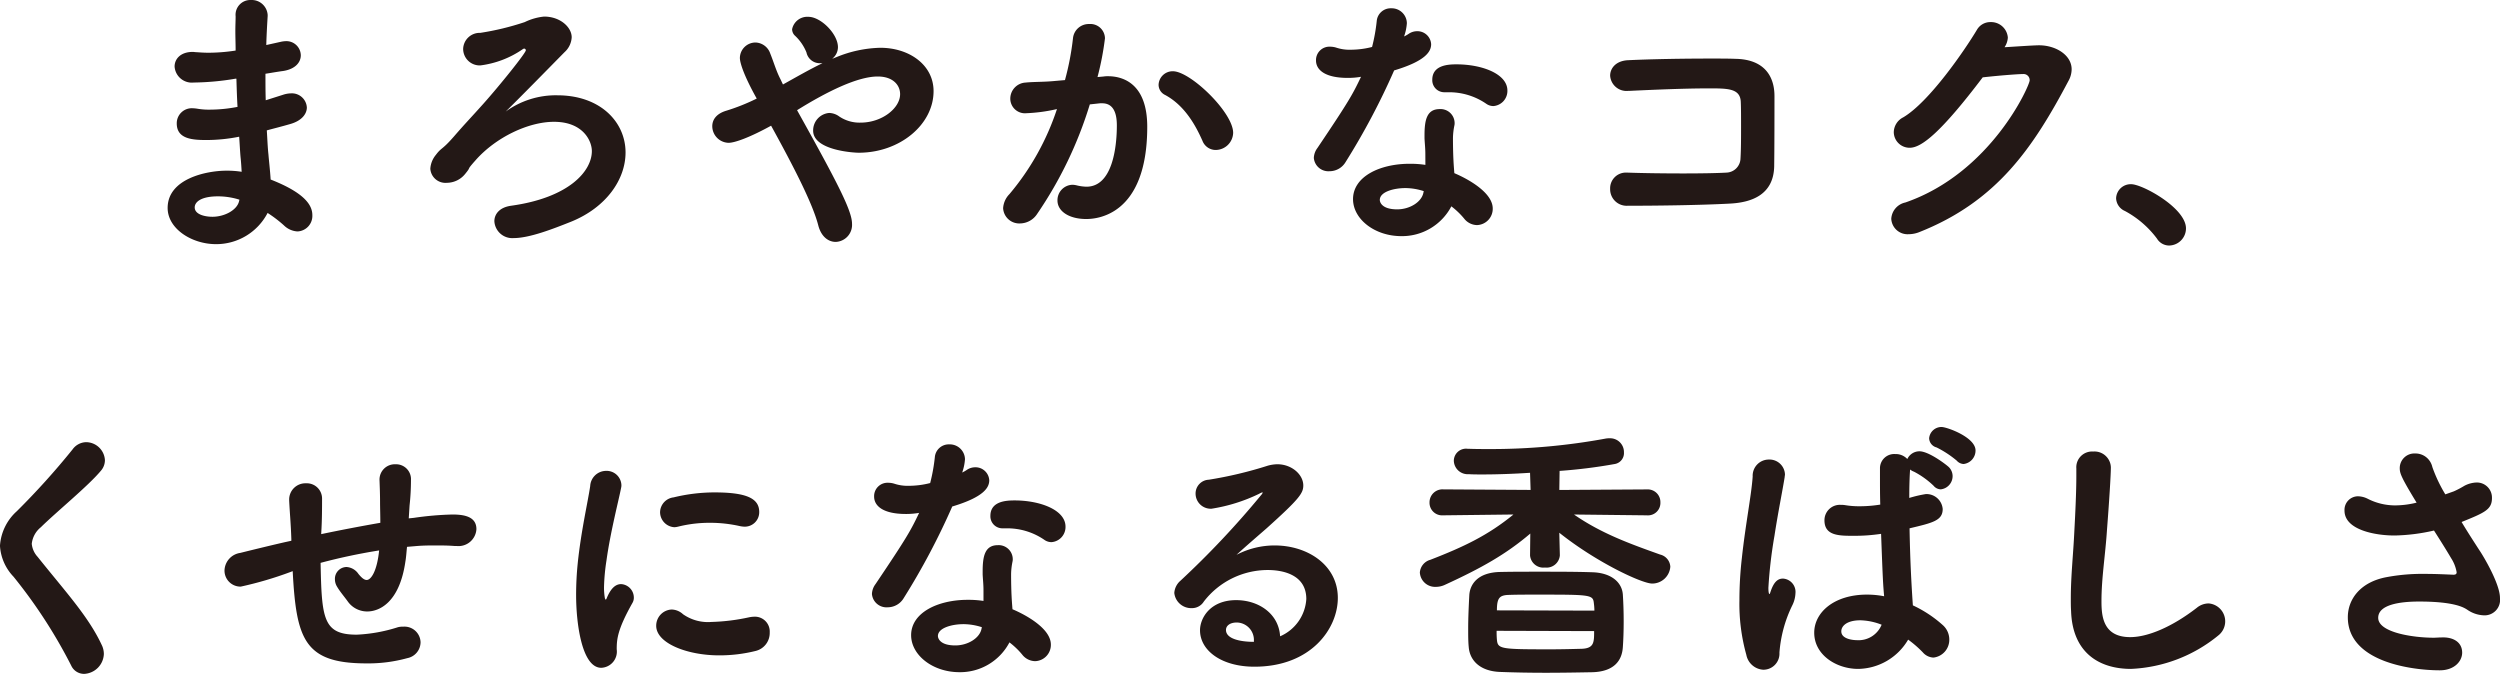 <svg xmlns="http://www.w3.org/2000/svg" width="343.976" height="92.718" viewBox="0 0 343.976 92.718"><path d="M32.528 10.83c.038 1.292.076 2.584.152 3.876a20.172 20.172 0 0 1-3.838.38 9.188 9.188 0 0 1-1.6-.114 5.192 5.192 0 0 0-.722-.076 2.066 2.066 0 0 0-2.2 2.09c0 2.166 2.2 2.28 4.142 2.28a23.132 23.132 0 0 0 4.446-.456c.076 1.026.114 1.976.19 2.812.076.684.114 1.368.152 2.014a12.9 12.9 0 0 0-2.09-.152c-2.736 0-8.094 1.1-8.094 5.13 0 2.85 3.306 4.978 6.65 4.978a7.965 7.965 0 0 0 7.104-4.294 17.387 17.387 0 0 1 2.242 1.71 2.9 2.9 0 0 0 1.862.836 2.138 2.138 0 0 0 2.052-2.242c0-1.33-.988-3.04-5.738-4.9-.076-1.254-.228-2.508-.3-3.42-.114-1.026-.152-2.166-.228-3.344.988-.266 2.052-.532 3.23-.874 1.6-.456 2.28-1.406 2.28-2.28a2.066 2.066 0 0 0-2.2-1.938 3.7 3.7 0 0 0-1.064.19l-2.394.76c-.038-1.216-.038-2.432-.038-3.648.76-.114 1.558-.266 2.432-.38 1.71-.266 2.432-1.216 2.432-2.166a1.984 1.984 0 0 0-2.09-1.938 3.789 3.789 0 0 0-.608.076l-2.052.456c.038-1.406.114-2.736.19-3.99v-.152A2.2 2.2 0 0 0 34.51.002a2.033 2.033 0 0 0-2.09 2.242c0 .57-.038 1.254-.038 2.052s.038 1.71.038 2.66a24.738 24.738 0 0 1-3.762.3c-.57 0-1.1-.038-1.634-.076-.19 0-.342-.038-.494-.038-1.71 0-2.508.988-2.508 2.014a2.375 2.375 0 0 0 2.622 2.2 36.271 36.271 0 0 0 5.776-.532zm.418 16.644l-.076.3c-.342 1.178-2.014 2.052-3.648 2.052-.988 0-2.432-.3-2.432-1.292 0-.684.76-1.52 3.23-1.52a9.976 9.976 0 0 1 2.926.46zm36.632-12.122c2.394-2.356 5.548-5.586 8.094-8.17a2.963 2.963 0 0 0 .988-2.052c0-1.368-1.558-2.85-3.8-2.85a7.886 7.886 0 0 0-2.66.76 36.937 36.937 0 0 1-6.118 1.482 2.279 2.279 0 0 0-2.356 2.2 2.279 2.279 0 0 0 2.356 2.28 13.12 13.12 0 0 0 5.852-2.242c.076-.038.114-.076.19-.076a.245.245 0 0 1 .228.228c0 .38-3.61 4.864-5.852 7.372-1.938 2.166-2.318 2.508-4.1 4.56-1.634 1.862-1.634 1.406-2.432 2.47a3.317 3.317 0 0 0-.76 1.9 2.085 2.085 0 0 0 2.28 1.938 3.25 3.25 0 0 0 2.504-1.21c1.026-1.254-.038-.228 1.482-1.938 2.774-3.116 7.22-5.244 10.754-5.244 3.99 0 5.206 2.622 5.206 4.028 0 2.774-3.154 6.422-11.134 7.524-1.6.228-2.28 1.178-2.28 2.128a2.469 2.469 0 0 0 2.66 2.318c2.2 0 5.472-1.292 7.866-2.242 4.9-1.976 7.524-5.852 7.524-9.538 0-4.18-3.458-7.866-9.386-7.866a11.729 11.729 0 0 0-7.106 2.24zm44.916-7.258a2.052 2.052 0 0 0 .8-1.6c0-1.824-2.356-4.18-4.066-4.18a2.132 2.132 0 0 0-2.242 1.71 1.247 1.247 0 0 0 .342.836 6.446 6.446 0 0 1 1.634 2.356 1.872 1.872 0 0 0 1.9 1.482h.3c-1.824.874-3.648 1.938-5.434 2.926l-.342-.722c-.608-1.178-.912-2.318-1.406-3.534a2.225 2.225 0 0 0-2.014-1.52 2.156 2.156 0 0 0-2.166 2.128c0 .494.342 2.052 2.318 5.586a27.86 27.86 0 0 1-4.216 1.68c-1.368.418-1.9 1.254-1.9 2.128a2.3 2.3 0 0 0 2.242 2.28c.836 0 2.888-.722 5.852-2.356 3.116 5.658 5.738 10.748 6.498 13.748.418 1.558 1.406 2.242 2.394 2.242a2.341 2.341 0 0 0 2.242-2.504c0-1.786-2.014-5.662-7.562-15.618 4.218-2.622 8.36-4.636 11.1-4.636 2.09 0 3.078 1.178 3.078 2.432 0 1.938-2.508 3.914-5.434 3.914a5 5 0 0 1-2.926-.836 2.433 2.433 0 0 0-1.406-.494 2.41 2.41 0 0 0-2.2 2.432c0 2.7 5.548 3.04 6.27 3.04 5.662 0 10.3-3.876 10.3-8.474 0-3.61-3.344-5.966-7.334-5.966a16.775 16.775 0 0 0-6.042 1.292zm36.86 6.118h.3c1.292 0 2.014.95 2.014 3.04 0 3.116-.646 8.436-4.18 8.436a6.21 6.21 0 0 1-1.368-.19 2.981 2.981 0 0 0-.532-.076 2.123 2.123 0 0 0-2.09 2.166c0 1.482 1.6 2.546 3.952 2.546 1.216 0 8.4-.266 8.4-12.692 0-5.776-3.154-6.954-5.4-6.954a3.477 3.477 0 0 0-.608.038l-.836.076a39.63 39.63 0 0 0 1.026-5.32 2.006 2.006 0 0 0-2.166-1.976 2.18 2.18 0 0 0-2.236 1.976 37.562 37.562 0 0 1-1.1 5.738l-1.748.152c-1.368.114-2.546.076-3.686.19a2.22 2.22 0 0 0-2.09 2.2 2.021 2.021 0 0 0 2.242 2.014 22.557 22.557 0 0 0 4.18-.57 35.219 35.219 0 0 1-6.536 11.7 3.021 3.021 0 0 0-.872 1.946 2.223 2.223 0 0 0 2.352 2.09 2.841 2.841 0 0 0 2.318-1.292 55.118 55.118 0 0 0 7.258-15.086zm18.316 4.066c0-2.812-5.89-8.474-8.284-8.474a1.941 1.941 0 0 0-1.976 1.862 1.563 1.563 0 0 0 .91 1.406c2.736 1.482 4.218 4.256 5.13 6.308a1.951 1.951 0 0 0 1.824 1.254 2.424 2.424 0 0 0 2.396-2.356zm26.45 4.408a13.841 13.841 0 0 0-2.166-.152c-4.142 0-7.79 1.786-7.79 4.864 0 2.736 2.964 5.092 6.65 5.092a7.661 7.661 0 0 0 6.878-4.1 10.555 10.555 0 0 1 1.746 1.668 2.3 2.3 0 0 0 1.782.912 2.241 2.241 0 0 0 2.166-2.28c0-2.166-3.306-4.028-5.282-4.864-.076-.95-.19-2.28-.19-4.864a9.253 9.253 0 0 1 .19-1.672 1.426 1.426 0 0 0 .038-.38 1.938 1.938 0 0 0-2.052-1.9c-1.786 0-2.09 1.52-2.09 3.61v.418c.038.76.114 1.368.114 2.166zm-2.548-19.494a2.089 2.089 0 0 0-2.166-2.05 1.92 1.92 0 0 0-1.976 1.71 24.494 24.494 0 0 1-.646 3.61 11.9 11.9 0 0 1-2.926.38 5.825 5.825 0 0 1-1.938-.266 2.853 2.853 0 0 0-.912-.152 1.844 1.844 0 0 0-1.938 1.9c0 1.254 1.178 2.394 4.37 2.394a10.415 10.415 0 0 0 1.824-.152c-1.178 2.47-1.634 3.306-6 9.8a2.418 2.418 0 0 0-.494 1.368 2.011 2.011 0 0 0 2.166 1.824 2.565 2.565 0 0 0 2.2-1.254A97.018 97.018 0 0 0 191.82 9.69c4.446-1.33 5.092-2.66 5.092-3.61a1.894 1.894 0 0 0-1.938-1.786 2.06 2.06 0 0 0-1.178.38 4.339 4.339 0 0 1-.608.342 6.849 6.849 0 0 0 .38-1.786zm11.932 11.4a2.089 2.089 0 0 0 1.9-2.128c0-2.318-3.534-3.61-6.992-3.61-1.1 0-3.344.076-3.344 2.128a1.655 1.655 0 0 0 1.71 1.71h.608a9.011 9.011 0 0 1 5.13 1.6 1.672 1.672 0 0 0 .988.3zm-9.652 11.894c-.232 1.292-1.862 2.318-3.61 2.318-2.242 0-2.394-1.1-2.394-1.292 0-1.14 1.976-1.634 3.5-1.634a8.31 8.31 0 0 1 2.546.418zm48.26-3.61c0-.38.038-1.71.038-9.652 0-2.66-1.33-5.054-5.358-5.13-.988-.038-2.166-.038-3.458-.038-3.686 0-8.208.076-11.324.228-1.672.076-2.47 1.1-2.47 2.128a2.255 2.255 0 0 0 2.508 2.09h.19c3.192-.152 7.562-.342 10.868-.342 2.622 0 4.332 0 4.408 1.862.038.874.038 2.09.038 3.344 0 1.52 0 3.192-.076 4.408a2 2 0 0 1-1.938 1.976c-1.292.076-3.534.114-5.928.114-2.66 0-5.548-.038-7.676-.114h-.114a2.161 2.161 0 0 0-2.28 2.242 2.272 2.272 0 0 0 2.394 2.318c3.876 0 10.108-.076 14.136-.3 2.888-.156 5.966-1.182 6.042-5.134zm28.69-12.234c3.116-.342 5.168-.456 5.586-.456a.837.837 0 0 1 .874.874c0 .722-5.32 12.73-17.1 16.8a2.445 2.445 0 0 0-1.942 2.236 2.243 2.243 0 0 0 2.4 2.128 3.975 3.975 0 0 0 1.4-.266c10.8-4.256 15.774-11.742 20.6-20.862a3.309 3.309 0 0 0 .418-1.558c0-1.976-2.2-3.306-4.484-3.306-.836 0-4.6.266-4.75.266a2.646 2.646 0 0 0 .456-1.33 2.311 2.311 0 0 0-2.394-2.128 2.121 2.121 0 0 0-1.862 1.064c-1.634 2.738-6.536 9.918-10.146 12.046a2.336 2.336 0 0 0-1.292 2.014 2.173 2.173 0 0 0 2.2 2.166c1.638 0 4.336-2.166 10.036-9.688zm25.65 23.14a2.36 2.36 0 0 0 2.318-2.356c0-2.812-6-6.08-7.524-6.08a2.008 2.008 0 0 0-2.09 1.938 1.988 1.988 0 0 0 1.216 1.748 13.443 13.443 0 0 1 4.408 3.8 1.956 1.956 0 0 0 1.672.95zM11.59 92.718a2.847 2.847 0 0 0 2.7-2.736 2.863 2.863 0 0 0-.228-1.1c-1.824-3.99-4.978-7.372-8.892-12.274a3.084 3.084 0 0 1-.8-1.786 3.393 3.393 0 0 1 1.25-2.28c2.242-2.2 6.5-5.662 8.246-7.752a2.217 2.217 0 0 0 .57-1.482 2.618 2.618 0 0 0-2.584-2.47 2.363 2.363 0 0 0-1.862.988 103.4 103.4 0 0 1-7.676 8.512 7 7 0 0 0-2.318 4.75 6.709 6.709 0 0 0 1.862 4.256A69.512 69.512 0 0 1 9.8 91.58a1.941 1.941 0 0 0 1.79 1.138zm45.79-17.594c.95-.076 1.786-.076 2.584-.076.836 0 1.634 0 2.584.076h.266a2.472 2.472 0 0 0 2.736-2.318c0-1.71-1.634-2.014-3.306-2.014a43.132 43.132 0 0 0-5.282.456l-.722.076.114-1.786a31.6 31.6 0 0 0 .19-3.458 2.051 2.051 0 0 0-2.128-2.2 2.107 2.107 0 0 0-2.2 2.09v.072c.038.988.076 1.976.076 2.964 0 .836.038 1.862.038 2.926a245.387 245.387 0 0 0-8.132 1.558v-.114c.114-1.786.114-3.5.114-4.712a2.1 2.1 0 0 0-2.2-2.166 2.235 2.235 0 0 0-2.326 2.244v.114c.076 1.634.228 3.116.3 5.32v.228l-.874.19c-1.672.38-4.484 1.064-6.156 1.482a2.521 2.521 0 0 0-2.166 2.394 2.2 2.2 0 0 0 2.242 2.242 50.259 50.259 0 0 0 6.84-2.014l.3-.114c.494 9.386 1.6 12.692 10.146 12.692a20.225 20.225 0 0 0 5.624-.722 2.249 2.249 0 0 0 1.824-2.166 2.213 2.213 0 0 0-2.356-2.166 2.715 2.715 0 0 0-.76.076 21.6 21.6 0 0 1-5.662 1.026c-4.636 0-4.826-2.2-4.978-9.88a79.75 79.75 0 0 1 8.056-1.71c-.3 2.926-1.14 4.066-1.71 4.066-.3 0-.646-.228-1.14-.836a2.146 2.146 0 0 0-1.634-.95 1.623 1.623 0 0 0-1.6 1.672 1.934 1.934 0 0 0 .266.988c.418.722.988 1.368 1.482 2.052a3.267 3.267 0 0 0 2.7 1.406c1.558 0 4.408-1.1 5.244-6.84.114-.646.152-1.368.228-2.052zm47.082-4.674c0-1.862-1.71-2.7-6.156-2.7a23.958 23.958 0 0 0-5.624.684 2.1 2.1 0 0 0-1.862 2.016 2.086 2.086 0 0 0 1.976 2.09 2.615 2.615 0 0 0 .494-.076 17.83 17.83 0 0 1 4.37-.532 18.7 18.7 0 0 1 4.142.456 3.789 3.789 0 0 0 .608.076 1.987 1.987 0 0 0 2.052-2.014zm-.494 19.114a2.539 2.539 0 0 0 1.938-2.546 2.04 2.04 0 0 0-2.128-2.166 4.187 4.187 0 0 0-.684.076 27.462 27.462 0 0 1-5.206.646 5.981 5.981 0 0 1-3.914-1.064 2.389 2.389 0 0 0-1.558-.646 2.225 2.225 0 0 0-2.128 2.242c0 2.394 4.256 4.066 8.664 4.066a20.612 20.612 0 0 0 5.016-.608zm-21.242 2.318a2.235 2.235 0 0 0 2.128-2.546c0-1.406.114-2.736 2.166-6.384a1.413 1.413 0 0 0 .19-.76 1.863 1.863 0 0 0-1.748-1.824c-.836 0-1.482.684-2.014 2.014q-.057.114-.114.114t-.114-.228a8.56 8.56 0 0 1-.114-1.444 27.655 27.655 0 0 1 .342-3.724c.532-3.876 1.71-8.4 2.014-9.994a1.425 1.425 0 0 0 .038-.38 2.037 2.037 0 0 0-2.128-1.938 2.2 2.2 0 0 0-2.166 2.09c-.342 2.28-1.254 6.194-1.71 10.564a43 43 0 0 0-.228 4.446c0 3.914.798 9.994 3.458 9.994zm52.592-9.2a13.841 13.841 0 0 0-2.166-.152c-4.142 0-7.79 1.786-7.79 4.864 0 2.736 2.964 5.092 6.65 5.092a7.661 7.661 0 0 0 6.878-4.1 10.554 10.554 0 0 1 1.748 1.672 2.3 2.3 0 0 0 1.786.912 2.241 2.241 0 0 0 2.166-2.28c0-2.166-3.306-4.028-5.282-4.864-.076-.95-.19-2.28-.19-4.864a9.253 9.253 0 0 1 .19-1.672 1.426 1.426 0 0 0 .038-.38 1.938 1.938 0 0 0-2.052-1.9c-1.786 0-2.09 1.52-2.09 3.61v.422c.038.76.114 1.368.114 2.166zm-2.546-19.49a2.089 2.089 0 0 0-2.166-2.05 1.92 1.92 0 0 0-1.976 1.71 24.494 24.494 0 0 1-.646 3.61 11.9 11.9 0 0 1-2.926.38 5.825 5.825 0 0 1-1.938-.266 2.853 2.853 0 0 0-.912-.152 1.844 1.844 0 0 0-1.938 1.9c0 1.254 1.178 2.394 4.37 2.394a10.415 10.415 0 0 0 1.824-.152c-1.178 2.47-1.634 3.306-6 9.8a2.418 2.418 0 0 0-.494 1.368 2.011 2.011 0 0 0 2.166 1.824 2.565 2.565 0 0 0 2.2-1.254 97.017 97.017 0 0 0 6.684-12.614c4.446-1.33 5.092-2.66 5.092-3.61a1.894 1.894 0 0 0-1.938-1.786 2.06 2.06 0 0 0-1.178.38 4.339 4.339 0 0 1-.608.342 6.849 6.849 0 0 0 .38-1.786zm11.932 11.4a2.089 2.089 0 0 0 1.9-2.128c0-2.318-3.534-3.61-6.992-3.61-1.1 0-3.344.076-3.344 2.128a1.655 1.655 0 0 0 1.71 1.71h.608a9.011 9.011 0 0 1 5.13 1.6 1.672 1.672 0 0 0 .988.3zm-9.652 11.894c-.228 1.292-1.862 2.318-3.61 2.318-2.242 0-2.394-1.1-2.394-1.292 0-1.14 1.976-1.634 3.5-1.634a8.31 8.31 0 0 1 2.546.418zm41.078 1.064c-.19-3.154-3-4.978-6.042-4.978-3.61 0-4.978 2.508-4.978 4.142 0 2.774 2.926 5.016 7.486 5.016 7.79 0 11.476-5.244 11.476-9.462 0-4.56-4.218-7.22-8.664-7.22a11.3 11.3 0 0 0-5.282 1.294c1.33-1.216 2.66-2.356 4.142-3.648 4.484-4.03 5.052-4.828 5.052-5.892 0-1.52-1.6-2.926-3.572-2.926a5.315 5.315 0 0 0-1.292.19 55.207 55.207 0 0 1-8.132 1.938 1.9 1.9 0 0 0-1.824 1.9 2.087 2.087 0 0 0 2.2 2.09 23.161 23.161 0 0 0 6.542-2.052 1.819 1.819 0 0 1 .418-.19c.038 0 .076 0 .076.038a1.149 1.149 0 0 1-.228.342 121.8 121.8 0 0 1-11.1 11.78 2.427 2.427 0 0 0-.836 1.672 2.336 2.336 0 0 0 2.394 2.09 1.912 1.912 0 0 0 1.672-.912 11.117 11.117 0 0 1 8.816-4.332c1.71 0 5.282.456 5.282 3.99a5.984 5.984 0 0 1-3.606 5.13zm-3.61.76c-1.9 0-3.838-.418-3.838-1.634 0-.57.532-1.026 1.482-1.026a2.4 2.4 0 0 1 2.356 2.584zm54.15-17.4a1.713 1.713 0 0 0 1.786-1.786 1.743 1.743 0 0 0-1.824-1.786l-12.084.076.038-2.622a70.947 70.947 0 0 0 7.6-.95 1.523 1.523 0 0 0 1.254-1.6 1.9 1.9 0 0 0-1.976-1.938 2.692 2.692 0 0 0-.532.038 86.859 86.859 0 0 1-15.846 1.444c-1.026 0-2.052 0-3.04-.038h-.114a1.679 1.679 0 0 0-1.9 1.634 1.912 1.912 0 0 0 2.052 1.86c.57.038 1.216.038 1.9.038 1.938 0 4.18-.076 6.536-.228l.076 2.356-12.008-.076a1.787 1.787 0 0 0-1.9 1.786 1.734 1.734 0 0 0 1.862 1.786h.038l9.652-.114c-3.534 2.888-6.84 4.446-11.438 6.232a1.968 1.968 0 0 0-1.444 1.748 2.1 2.1 0 0 0 2.2 1.976 2.937 2.937 0 0 0 1.216-.266c5.054-2.318 8.436-4.218 11.78-7.068l-.034 2.966v.038a1.835 1.835 0 0 0 2.052 1.672 1.835 1.835 0 0 0 2.048-1.672v-.038l-.076-3.078c5.096 4.066 11.366 6.992 12.776 6.992a2.5 2.5 0 0 0 2.5-2.318 1.824 1.824 0 0 0-1.4-1.672c-4.028-1.444-8.018-2.85-11.856-5.51l10.07.114zm-3.382 18.122c.076-1.064.114-2.28.114-3.534s-.038-2.508-.114-3.686c-.114-1.672-1.558-3-4.218-3.078-2.356-.076-4.826-.076-7.182-.076-1.938 0-3.838 0-5.51.038-3.078.076-4.142 1.71-4.218 3.23-.076 1.444-.152 3.078-.152 4.56 0 .912 0 1.786.076 2.546.152 1.9 1.634 3.344 4.37 3.42 1.976.076 4.1.114 6.232.114 2.166 0 4.332-.038 6.384-.076 2.964-.076 4.104-1.558 4.218-3.458zm-3.952-2.2c0 1.52 0 2.356-1.672 2.432-1.406.038-2.888.076-4.332.076-6.84 0-7.258-.038-7.372-1.33a11.827 11.827 0 0 1-.038-1.216zm-13.376-2.854c0-1.748.38-2.09 1.672-2.128 1.14-.038 2.432-.038 3.724-.038 7.486 0 7.828 0 7.942 1.178a8.094 8.094 0 0 1 .076 1.026zm56.582 4.028a15.121 15.121 0 0 1 2.014 1.748 2.04 2.04 0 0 0 1.482.722 2.46 2.46 0 0 0 2.166-2.508 2.658 2.658 0 0 0-.912-1.976 16.7 16.7 0 0 0-4.1-2.7c-.19-2.774-.38-6.156-.456-10.6 3.192-.76 4.56-1.064 4.56-2.66a2.237 2.237 0 0 0-2.318-2.052 16.8 16.8 0 0 0-2.28.532c0-1.558.038-2.926.114-3.914a1.778 1.778 0 0 0 .532.3 11.618 11.618 0 0 1 2.7 1.938 1.313 1.313 0 0 0 .988.494 1.834 1.834 0 0 0 1.628-1.858 1.774 1.774 0 0 0-.494-1.178c-.342-.342-2.774-2.2-4.066-2.2a1.848 1.848 0 0 0-1.672 1.064 2.177 2.177 0 0 0-1.672-.684 1.958 1.958 0 0 0-2.09 1.976v1.178c0 1.064 0 2.394.038 3.8a17.9 17.9 0 0 1-2.812.228 11.688 11.688 0 0 1-2.014-.152 2.876 2.876 0 0 0-.57-.038 2.116 2.116 0 0 0-2.28 2.128c0 2.128 2.014 2.128 4.028 2.128a24.7 24.7 0 0 0 3.764-.27c.228 6.156.266 6.878.418 8.588a12.372 12.372 0 0 0-2.356-.228c-4.562 0-7.262 2.47-7.262 5.244 0 3.078 3.078 4.978 6.042 4.978a8.1 8.1 0 0 0 6.88-4.028zm-17.708 1.786a17.806 17.806 0 0 1 1.748-6.46 4.112 4.112 0 0 0 .456-1.71 1.838 1.838 0 0 0-1.71-2.014c-.608 0-1.216.3-1.71 1.786-.076.228-.114.342-.152.342-.076 0-.152-.228-.152-.874a62.661 62.661 0 0 1 .836-7.144c.494-3.23 1.14-6.384 1.406-8.094 0-.114.038-.228.038-.342a2.132 2.132 0 0 0-2.242-2.052 2.221 2.221 0 0 0-2.2 2.318c-.152 2.432-.988 6.612-1.482 11.172a51.018 51.018 0 0 0-.342 5.89 26.069 26.069 0 0 0 .95 7.486 2.528 2.528 0 0 0 2.318 2.052 2.215 2.215 0 0 0 2.238-2.356zm25.346-25.95a1.862 1.862 0 0 0 1.634-1.862c0-1.824-3.952-3.23-4.674-3.23a1.706 1.706 0 0 0-1.71 1.558 1.359 1.359 0 0 0 1.026 1.254 14.009 14.009 0 0 1 2.774 1.82 1.323 1.323 0 0 0 .95.46zm-11.286 22.112a3.422 3.422 0 0 1-3.382 2.128c-.456 0-2.166-.114-2.166-1.216 0-.76.8-1.52 2.622-1.52a8.58 8.58 0 0 1 2.926.608zm31.008-13.072c.3-3.838.532-7.562.532-8.588a2.251 2.251 0 0 0-2.432-2.166 2.166 2.166 0 0 0-2.318 2.318v1.026c0 2.28-.152 5.358-.266 7.448-.152 3.382-.494 6.232-.494 9.462 0 .532 0 1.14.038 1.71.19 5.662 3.8 7.942 8.246 7.942a20.324 20.324 0 0 0 12.008-4.6 2.469 2.469 0 0 0-1.33-4.408 2.579 2.579 0 0 0-1.634.608c-3.344 2.584-6.688 4.028-9.158 4.028-3.762 0-3.952-2.926-3.952-4.94 0-3.228.532-6.306.76-9.84zm46.55-4.864a20.079 20.079 0 0 1-1.786-3.762 2.382 2.382 0 0 0-2.356-1.862 2.019 2.019 0 0 0-2.128 1.976c0 .722.114 1.178 2.318 4.788a12.426 12.426 0 0 1-2.964.38 8.288 8.288 0 0 1-3.762-.912 3.136 3.136 0 0 0-1.33-.342 1.867 1.867 0 0 0-1.862 1.976c0 2.622 4.142 3.42 6.878 3.42a25.977 25.977 0 0 0 5.434-.684c.874 1.368 1.71 2.7 2.356 3.8a5.171 5.171 0 0 1 .76 1.938c0 .228-.114.342-.456.342-.95-.038-2.318-.114-3.914-.114a26.494 26.494 0 0 0-5.32.456c-3.572.684-5.282 3.04-5.282 5.51 0 6.194 8.892 7.3 12.654 7.3 2.014 0 3.078-1.254 3.078-2.432 0-1.406-1.178-2.166-2.85-2.09-.38 0-.722.038-1.064.038-2.85 0-7.638-.722-7.638-2.736 0-1.824 3-2.242 5.624-2.242 4.9 0 6.194.836 6.65 1.14a4.287 4.287 0 0 0 2.28.76 2.13 2.13 0 0 0 2.2-2.394c0-1.938-2.28-5.776-2.888-6.65-.76-1.178-1.6-2.47-2.394-3.8 3.192-1.292 4.18-1.71 4.18-3.306a2.076 2.076 0 0 0-2.128-2.128 3.827 3.827 0 0 0-1.672.456 13.209 13.209 0 0 1-1.444.76z" fill="#231816"/></svg>